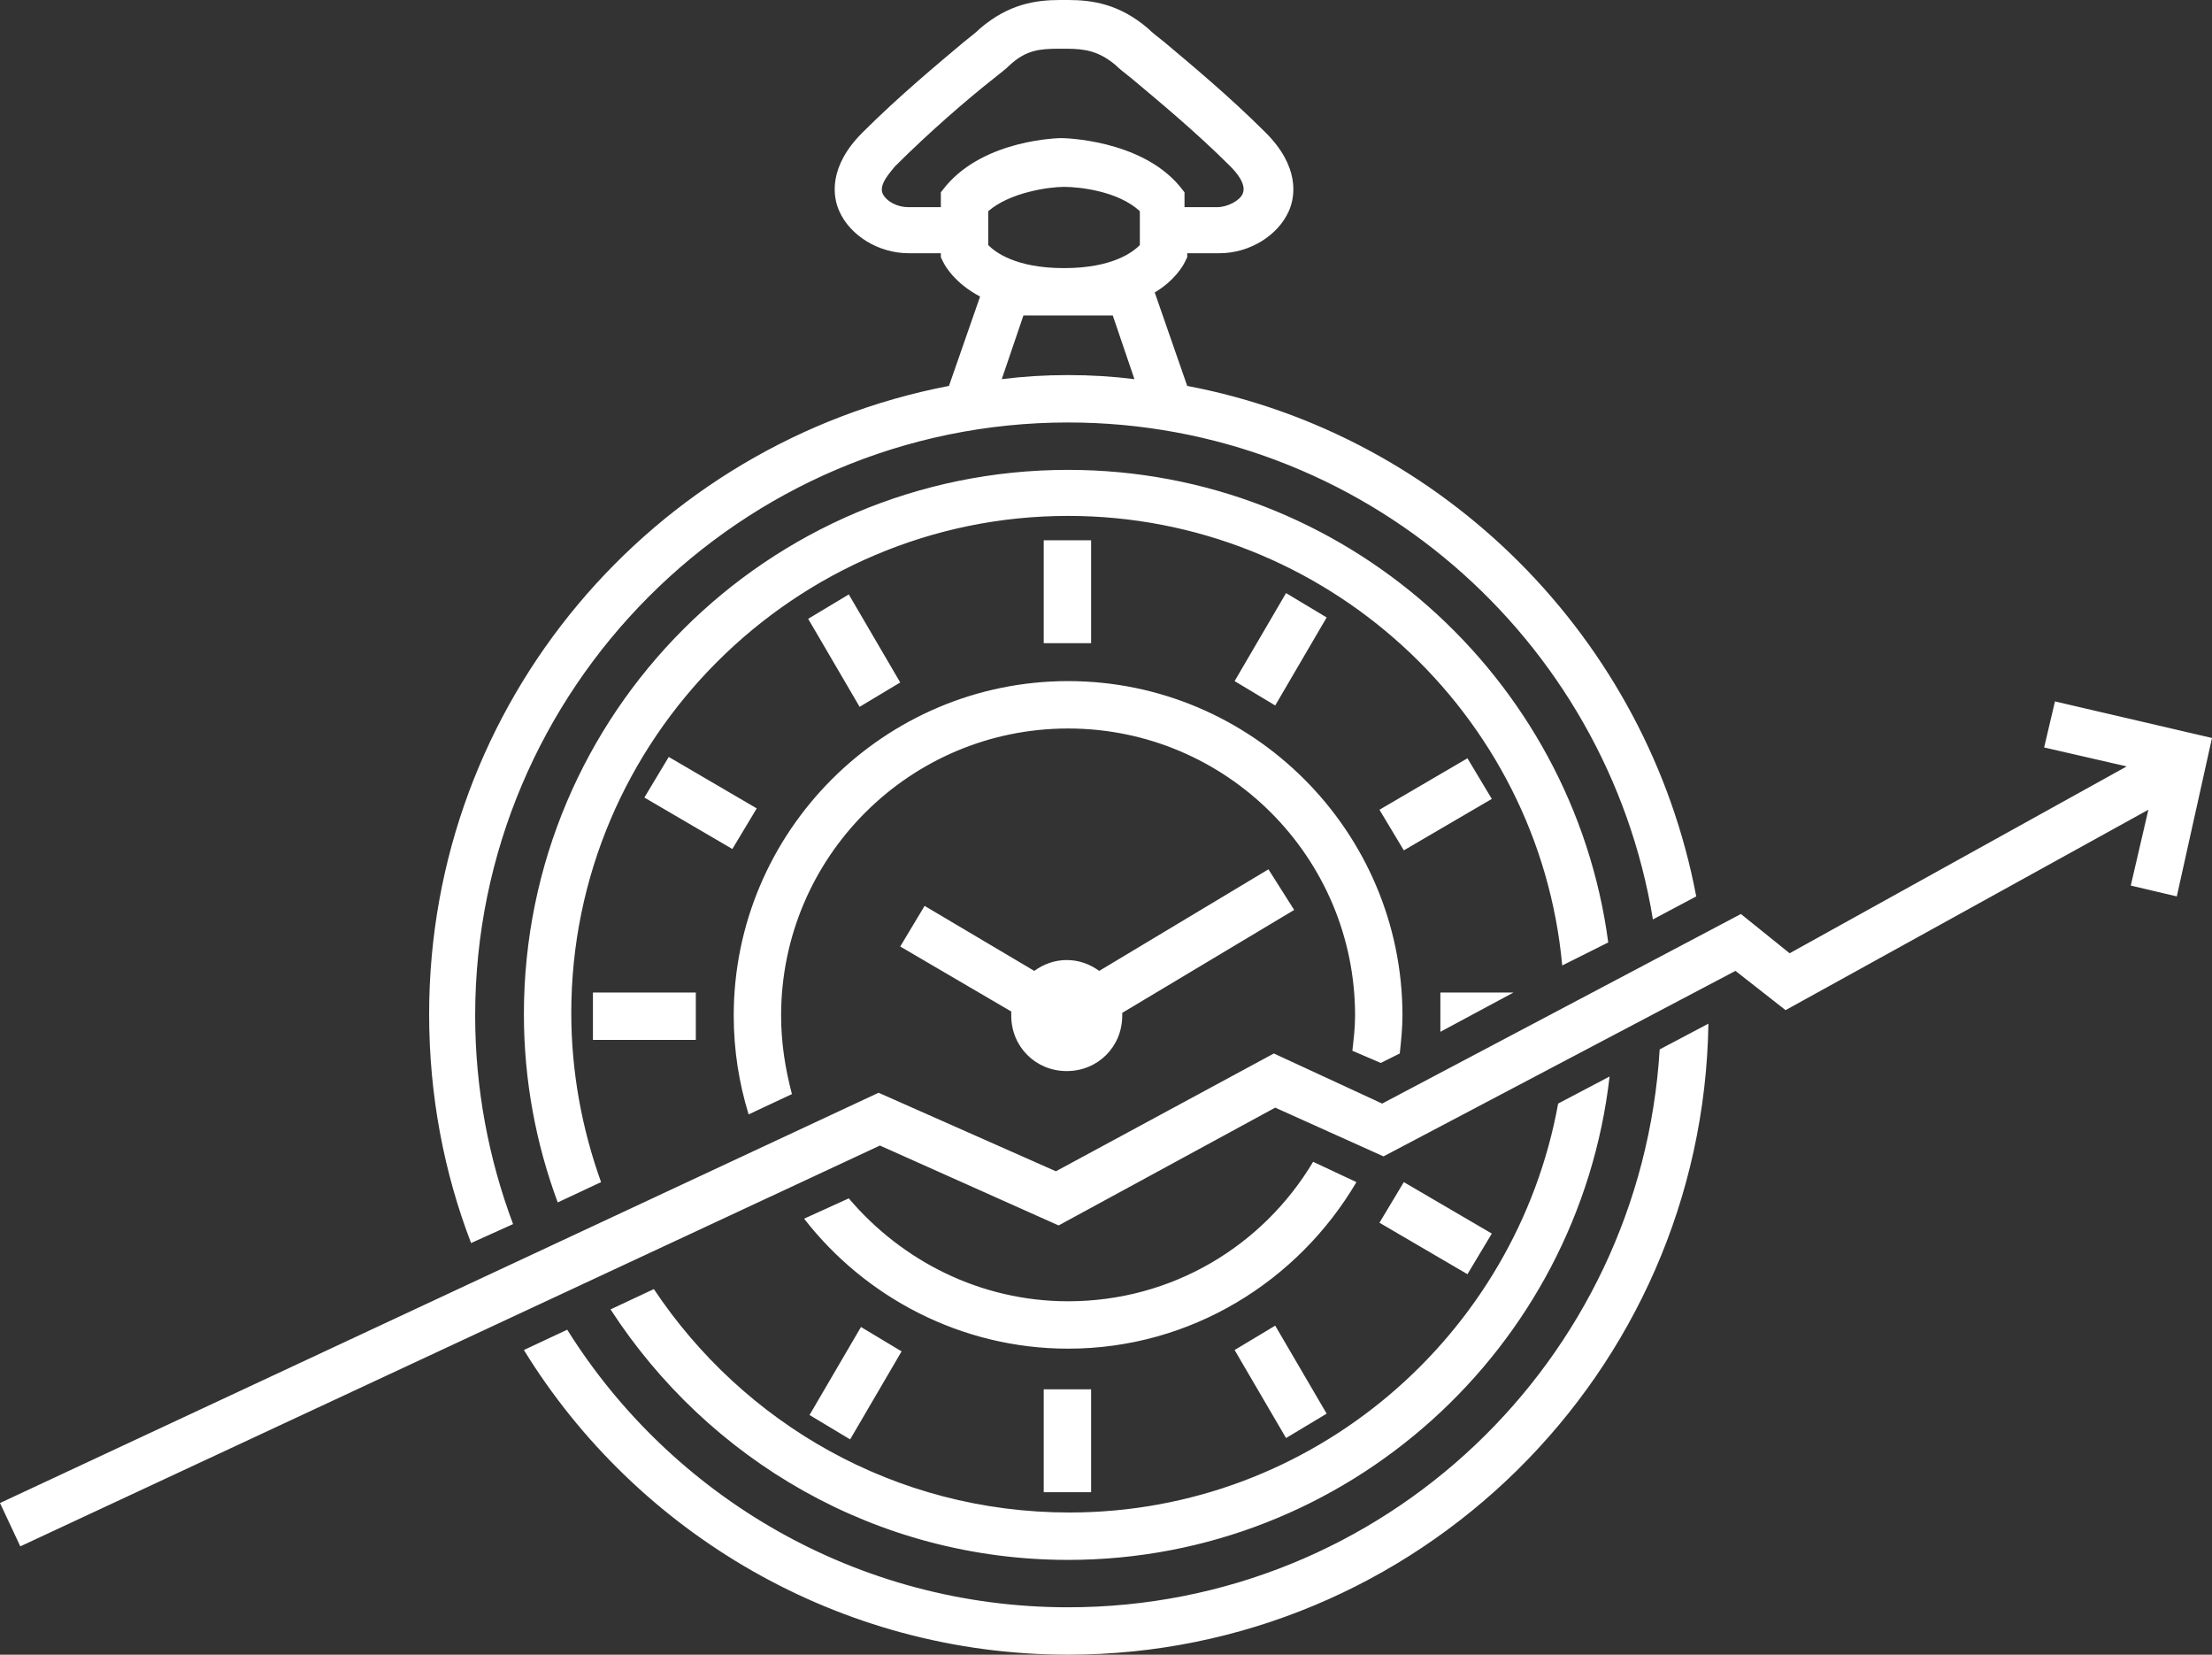 <?xml version="1.0" encoding="utf-8"?>
<!-- Generator: Adobe Illustrator 21.1.0, SVG Export Plug-In . SVG Version: 6.00 Build 0)  -->
<svg version="1.1" id="レイヤー_1" xmlns="http://www.w3.org/2000/svg" xmlns:xlink="http://www.w3.org/1999/xlink" x="0px"
	 y="0px" width="163.4px" height="122.2px" viewBox="0 0 163.4 122.2" style="enable-background:new 0 0 163.4 122.2;"
	 xml:space="preserve">
<rect x="0" y="0" width="163.4" height="122.2" fill="#333333" stroke="none"/>
<style type="text/css">
	.st0{fill:#FFFFFF;}
</style>
<g>
	<g>
		<path class="st0" d="M93.7,64.2l-12.5,7.5c-0.7-0.5-1.5-0.8-2.4-0.8c-0.9,0-1.7,0.3-2.4,0.8l-8.1-4.8l-1.8,3l8.2,4.8
			c0,0.1,0,0.2,0,0.3c0,2.3,1.8,4.1,4.1,4.1c2.3,0,4.1-1.8,4.1-4.1c0-0.1,0-0.1,0-0.2l12.7-7.6L93.7,64.2z M80.6,39.9h-3.5v7.6h3.5
			V39.9z M77.1,110.2h3.5v-7.6h-3.5V110.2z M43.8,76.8h7.6v-3.5h-7.6V76.8z M106.4,73.3v2.9l5.4-2.9H106.4z M110.2,59l-1.8-3
			l-6.5,3.8l1.8,3L110.2,59z M62.8,106.3l3.8-6.5l-3-1.8l-3.8,6.5L62.8,106.3z M95,43.8l-3.8,6.5l3,1.8l3.8-6.5L95,43.8z
			 M110.2,91.1l-6.5-3.8l-1.8,3l6.5,3.8L110.2,91.1z M55.9,59.7l-6.5-3.8l-1.8,3l6.5,3.8L55.9,59.7z M91.2,99.7l3.8,6.5l3-1.8
			l-3.8-6.5L91.2,99.7z M66.5,50.4l-3.8-6.5l-3,1.8l3.8,6.5L66.5,50.4z M78.9,118.7c-15.6,0-29.3-8.2-37-20.5l-3.2,1.5
			c8.3,13.5,23.3,22.5,40.2,22.5c25.8,0,46.9-20.8,47.3-46.6l-3.6,1.9C121.2,100.5,102.2,118.7,78.9,118.7z M37.9,90.4
			c-1.8-4.8-2.8-10-2.8-15.4c0-24.1,19.6-43.8,43.8-43.8c21.7,0,39.8,15.9,43.2,36.7l3.2-1.7c-3.6-19-18.6-34.1-37.6-37.7l-2.4-6.9
			c1.5-0.9,2.1-2,2.2-2.2l0.2-0.4v-0.3h2.4c2.2,0,4.3-1.3,5.1-3.1c0.5-1.1,0.8-3.3-1.7-5.8c-2.7-2.7-5.6-5.1-7.5-6.7
			c-0.5-0.4-0.9-0.7-1.2-1C82.7,0.3,80.7,0,78.9,0h-0.6c-1.8,0-3.8,0.3-5.9,2.1c-0.3,0.3-0.7,0.6-1.2,1c-1.9,1.6-4.8,4-7.5,6.7
			c-2.5,2.5-2.2,4.7-1.7,5.8c0.8,1.8,2.9,3.1,5.1,3.1h2.4v0.3l0.2,0.4c0.1,0.2,0.8,1.5,2.7,2.5l-2.3,6.6
			c-21.9,4.2-38.4,23.4-38.4,46.4c0,6,1.1,11.7,3.1,16.9L37.9,90.4z M78.9,27.7c-1.7,0-3.3,0.1-4.9,0.3l1.6-4.7h6.6l1.6,4.7
			C82.2,27.8,80.6,27.7,78.9,27.7z M84.2,18.1c-0.5,0.5-2,1.7-5.6,1.7c-3.6,0-5.1-1.2-5.6-1.7v-2.5c1.6-1.4,4.5-1.8,5.6-1.8
			c1.1,0,4,0.3,5.6,1.8V18.1z M69.9,13.7l-0.4,0.5v1.1h-2.4c-0.8,0-1.6-0.4-1.9-1c-0.3-0.7,0.6-1.6,0.9-2c2.6-2.6,5.4-5,7.3-6.5
			c0.5-0.4,0.9-0.7,1.2-1c1.2-1.1,2.2-1.2,3.6-1.2h0.6c1.4,0,2.4,0.2,3.6,1.2c0.3,0.3,0.7,0.6,1.2,1c1.9,1.6,4.7,3.9,7.3,6.5
			c0.4,0.4,1.2,1.3,0.9,2c-0.2,0.5-1.1,1-1.9,1h-2.4v-1.1l-0.4-0.5c-2.9-3.4-8.5-3.5-8.7-3.5S72.8,10.3,69.9,13.7z M48.3,95.2
			l-3.2,1.5c7.2,11.1,19.6,18.5,33.8,18.5c20.6,0,37.7-15.6,40-35.7l-3.8,2c-3.1,17.1-18.1,30.2-36.1,30.2
			C66.1,111.7,54.9,105.1,48.3,95.2z M118.8,69.6C116.2,50,99.3,34.7,78.9,34.7c-22.2,0-40.2,18-40.2,40.2c0,4.9,0.9,9.6,2.5,13.9
			l3.2-1.5c-1.4-3.9-2.2-8.1-2.2-12.5c0-20.2,16.5-36.7,36.7-36.7c19,0,34.8,14.6,36.5,33.2L118.8,69.6z M151.8,51.8l-0.8,3.4
			l6.1,1.4l-24.9,13.8l-3.6-2.9l-26.5,14l-8-3.7L78,86.5l-13.1-5.8L0,111l1.5,3.2L65,84.6l13.2,5.9l16-8.7l8,3.6l26-13.7l3.7,2.9
			l26.8-14.8l-1.3,5.6l3.4,0.8l2.6-11.7L151.8,51.8z M102,78.5l1.4-0.7c0.1-0.9,0.2-1.9,0.2-2.8c0-13.6-11.1-24.7-24.7-24.7
			c-13.6,0-24.7,11.1-24.7,24.7c0,2.6,0.4,5,1.1,7.3l3.2-1.5c-0.5-1.9-0.8-3.8-0.8-5.8c0-11.7,9.5-21.2,21.2-21.2
			c11.7,0,21.2,9.5,21.2,21.2c0,0.9-0.1,1.7-0.2,2.6L102,78.5z M97,85.8C93.3,92,86.6,96.1,78.9,96.1c-6.5,0-12.3-3-16.2-7.6
			L59.4,90c4.5,5.8,11.6,9.6,19.5,9.6c9.1,0,17-5,21.3-12.3L97,85.8z"/>
	</g>
</g>
</svg>
